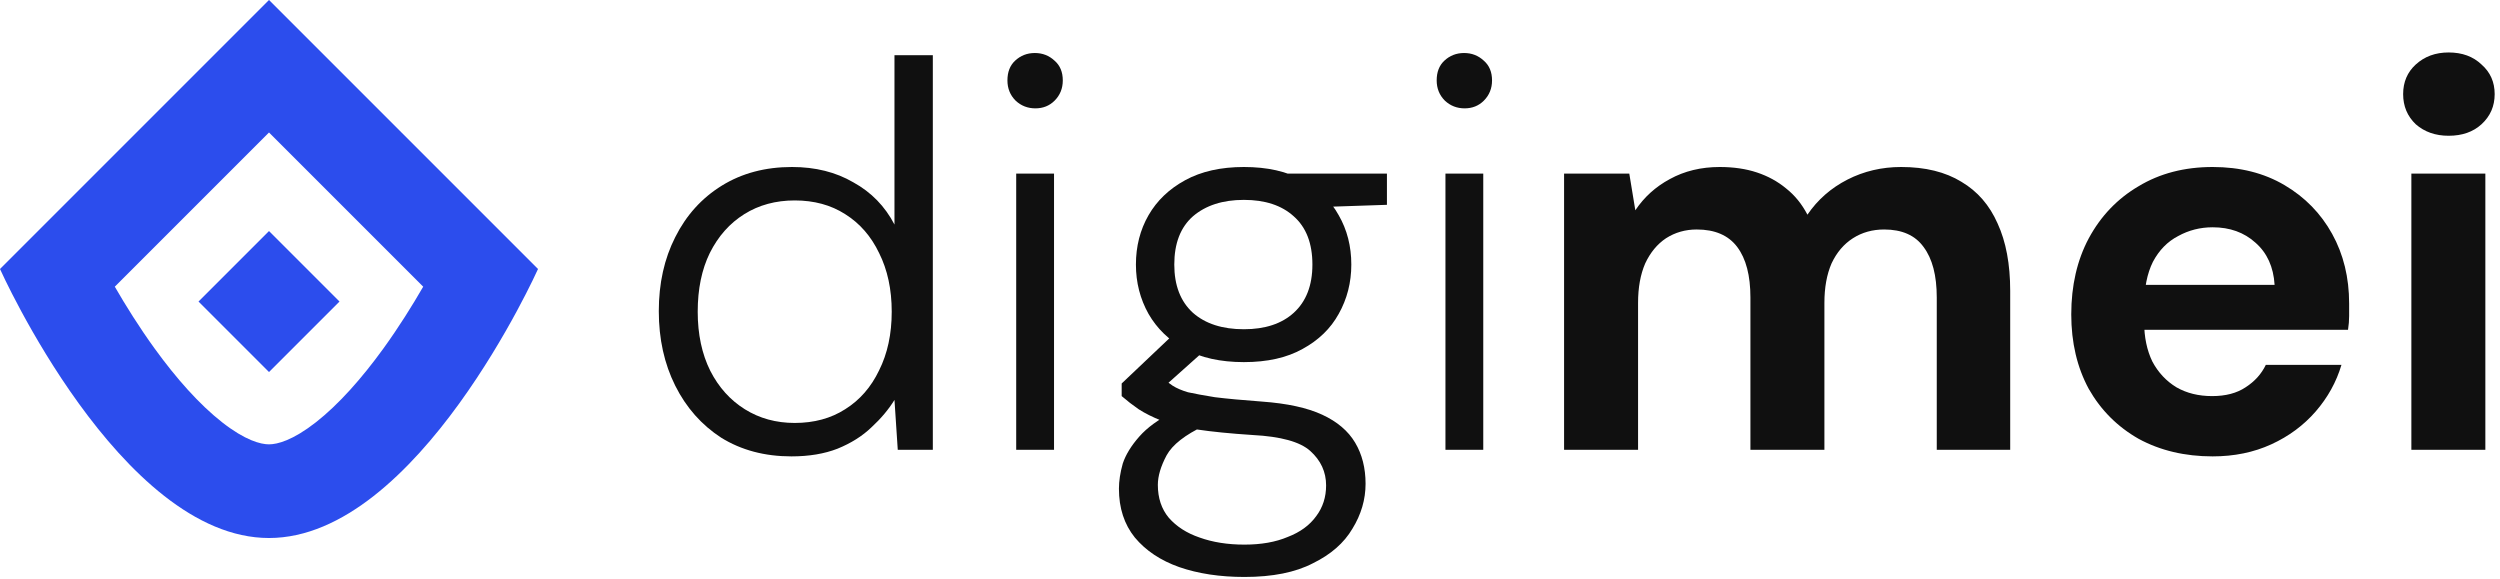 <svg xmlns="http://www.w3.org/2000/svg" width="190" height="44" viewBox="0 0 190 44" fill="none"><path d="M60.149 34.685C58.122 34.685 56.345 34.213 54.817 33.269C53.318 32.297 52.151 30.978 51.318 29.312C50.485 27.646 50.069 25.758 50.069 23.647C50.069 21.537 50.485 19.662 51.318 18.024C52.151 16.358 53.332 15.053 54.859 14.108C56.386 13.164 58.163 12.692 60.191 12.692C61.968 12.692 63.523 13.081 64.856 13.859C66.216 14.608 67.258 15.677 67.98 17.066V4.195H70.895V34.185H68.23L67.98 30.395C67.535 31.117 66.952 31.811 66.23 32.477C65.536 33.144 64.675 33.685 63.648 34.102C62.648 34.491 61.482 34.685 60.149 34.685ZM60.399 32.144C61.87 32.144 63.148 31.797 64.231 31.103C65.342 30.409 66.202 29.423 66.813 28.146C67.452 26.868 67.771 25.383 67.771 23.689C67.771 21.995 67.452 20.509 66.813 19.232C66.202 17.954 65.342 16.969 64.231 16.274C63.148 15.58 61.87 15.233 60.399 15.233C58.955 15.233 57.678 15.58 56.567 16.274C55.456 16.969 54.581 17.954 53.943 19.232C53.332 20.481 53.026 21.967 53.026 23.689C53.026 25.41 53.346 26.91 53.984 28.187C54.623 29.437 55.498 30.409 56.608 31.103C57.719 31.797 58.983 32.144 60.399 32.144Z" fill="#101010"></path><path d="M77.231 34.185V13.192H80.106V34.185H77.231ZM78.689 8.235C78.106 8.235 77.606 8.041 77.19 7.652C76.773 7.236 76.565 6.722 76.565 6.111C76.565 5.472 76.759 4.973 77.148 4.612C77.565 4.223 78.064 4.029 78.648 4.029C79.231 4.029 79.731 4.223 80.147 4.612C80.564 4.973 80.772 5.472 80.772 6.111C80.772 6.722 80.564 7.236 80.147 7.652C79.758 8.041 79.272 8.235 78.689 8.235Z" fill="#101010"></path><path d="M94.578 43.849C92.717 43.849 91.065 43.599 89.621 43.099C88.205 42.599 87.08 41.849 86.247 40.85C85.442 39.85 85.039 38.614 85.039 37.143C85.039 36.559 85.136 35.921 85.331 35.227C85.553 34.56 85.969 33.88 86.58 33.186C87.191 32.491 88.052 31.867 89.163 31.311L91.537 32.352C90.065 33.047 89.107 33.797 88.663 34.602C88.219 35.435 87.996 36.185 87.996 36.851C87.996 37.851 88.274 38.684 88.829 39.35C89.413 40.017 90.19 40.517 91.162 40.85C92.162 41.211 93.3 41.391 94.578 41.391C95.855 41.391 96.952 41.197 97.868 40.808C98.812 40.447 99.534 39.919 100.034 39.225C100.534 38.559 100.784 37.781 100.784 36.893C100.784 35.865 100.381 34.99 99.576 34.269C98.799 33.574 97.341 33.172 95.202 33.061C93.508 32.95 92.106 32.811 90.996 32.644C89.912 32.45 89.01 32.227 88.288 31.978C87.594 31.7 87.011 31.408 86.539 31.103C86.094 30.797 85.664 30.464 85.247 30.103V29.145L89.246 25.355L91.912 26.313L87.996 29.812L88.246 28.687C88.552 28.909 88.843 29.117 89.121 29.312C89.427 29.506 89.815 29.673 90.287 29.812C90.787 29.923 91.468 30.048 92.328 30.187C93.217 30.298 94.411 30.409 95.91 30.52C97.827 30.659 99.354 30.992 100.492 31.519C101.631 32.047 102.464 32.755 102.992 33.644C103.519 34.532 103.783 35.574 103.783 36.768C103.783 37.962 103.45 39.1 102.783 40.183C102.145 41.266 101.145 42.141 99.784 42.807C98.451 43.502 96.716 43.849 94.578 43.849ZM94.536 27.521C92.759 27.521 91.259 27.188 90.037 26.521C88.843 25.855 87.927 24.966 87.288 23.855C86.65 22.717 86.33 21.467 86.33 20.107C86.33 18.718 86.65 17.468 87.288 16.358C87.927 15.247 88.857 14.358 90.079 13.692C91.301 13.025 92.787 12.692 94.536 12.692C96.313 12.692 97.799 13.025 98.993 13.692C100.215 14.358 101.131 15.247 101.742 16.358C102.381 17.468 102.7 18.718 102.7 20.107C102.7 21.467 102.381 22.717 101.742 23.855C101.131 24.966 100.215 25.855 98.993 26.521C97.799 27.188 96.313 27.521 94.536 27.521ZM94.536 25.022C96.147 25.022 97.41 24.605 98.326 23.772C99.27 22.911 99.743 21.689 99.743 20.107C99.743 18.496 99.27 17.274 98.326 16.441C97.41 15.608 96.147 15.191 94.536 15.191C92.925 15.191 91.634 15.608 90.662 16.441C89.718 17.274 89.246 18.496 89.246 20.107C89.246 21.689 89.718 22.911 90.662 23.772C91.606 24.605 92.898 25.022 94.536 25.022ZM97.951 15.816L96.91 13.192H105.407V15.566L97.951 15.816Z" fill="#101010"></path><path d="M109.854 34.185V13.192H112.728V34.185H109.854ZM111.312 8.235C110.729 8.235 110.229 8.041 109.813 7.652C109.396 7.236 109.188 6.722 109.188 6.111C109.188 5.472 109.382 4.973 109.771 4.612C110.187 4.223 110.687 4.029 111.27 4.029C111.854 4.029 112.353 4.223 112.77 4.612C113.186 4.973 113.395 5.472 113.395 6.111C113.395 6.722 113.186 7.236 112.77 7.652C112.381 8.041 111.895 8.235 111.312 8.235Z" fill="#101010"></path><path d="M118.87 34.185V13.192H123.826L124.285 15.983C124.951 14.983 125.826 14.192 126.909 13.609C128.02 12.998 129.283 12.692 130.699 12.692C131.754 12.692 132.699 12.831 133.532 13.109C134.365 13.386 135.101 13.789 135.739 14.317C136.406 14.844 136.947 15.511 137.364 16.316C138.141 15.178 139.155 14.289 140.404 13.65C141.654 13.012 143.015 12.692 144.486 12.692C146.319 12.692 147.846 13.067 149.068 13.817C150.29 14.539 151.206 15.594 151.817 16.983C152.456 18.371 152.775 20.079 152.775 22.106V34.185H147.194V22.606C147.194 20.94 146.861 19.662 146.194 18.774C145.555 17.885 144.556 17.441 143.195 17.441C142.306 17.441 141.515 17.663 140.821 18.107C140.127 18.552 139.585 19.19 139.196 20.023C138.835 20.856 138.655 21.856 138.655 23.022V34.185H133.032V22.606C133.032 20.94 132.699 19.662 132.032 18.774C131.366 17.885 130.338 17.441 128.95 17.441C128.089 17.441 127.311 17.663 126.617 18.107C125.951 18.552 125.423 19.19 125.034 20.023C124.673 20.856 124.493 21.856 124.493 23.022V34.185H118.87Z" fill="#101010"></path><path d="M168.162 34.685C166.052 34.685 164.177 34.241 162.539 33.352C160.928 32.436 159.665 31.172 158.749 29.562C157.86 27.923 157.416 26.035 157.416 23.897C157.416 21.703 157.86 19.773 158.749 18.107C159.665 16.413 160.928 15.094 162.539 14.15C164.15 13.178 166.024 12.692 168.162 12.692C170.245 12.692 172.064 13.15 173.619 14.067C175.174 14.983 176.382 16.219 177.242 17.774C178.103 19.329 178.534 21.092 178.534 23.064C178.534 23.342 178.534 23.661 178.534 24.022C178.534 24.355 178.506 24.702 178.45 25.063H161.414V21.648H172.869C172.786 20.287 172.3 19.218 171.411 18.44C170.55 17.663 169.467 17.274 168.162 17.274C167.218 17.274 166.343 17.496 165.538 17.941C164.733 18.357 164.094 19.01 163.622 19.898C163.178 20.787 162.956 21.912 162.956 23.272V24.48C162.956 25.619 163.164 26.618 163.58 27.479C164.025 28.312 164.636 28.965 165.413 29.437C166.191 29.881 167.093 30.103 168.12 30.103C169.148 30.103 169.995 29.881 170.661 29.437C171.356 28.992 171.869 28.423 172.202 27.729H177.951C177.562 29.034 176.909 30.214 175.993 31.27C175.077 32.325 173.952 33.158 172.619 33.769C171.286 34.38 169.8 34.685 168.162 34.685Z" fill="#101010"></path><path d="M183.264 34.185V13.192H188.887V34.185H183.264ZM186.096 10.318C185.097 10.318 184.264 10.027 183.597 9.443C182.958 8.832 182.639 8.069 182.639 7.152C182.639 6.236 182.958 5.486 183.597 4.903C184.264 4.292 185.097 3.987 186.096 3.987C187.124 3.987 187.957 4.292 188.596 4.903C189.262 5.486 189.595 6.236 189.595 7.152C189.595 8.069 189.262 8.832 188.596 9.443C187.957 10.027 187.124 10.318 186.096 10.318Z" fill="#101010"></path><path d="M20.444 17.56L25.802 22.918L20.444 28.275L15.087 22.918L20.444 17.56Z" fill="#2C4DED"></path><path fill-rule="evenodd" clip-rule="evenodd" d="M32.163 21.787L20.444 10.068L8.725 21.787C9.558 23.23 10.582 24.872 11.755 26.492C13.396 28.759 15.152 30.738 16.878 32.091C18.635 33.468 19.807 33.77 20.444 33.77C21.082 33.77 22.253 33.468 24.011 32.091C25.737 30.738 27.493 28.759 29.134 26.492C30.306 24.872 31.331 23.23 32.163 21.787ZM40.889 20.444L20.444 0L0 20.444C0 20.444 9.153 40.889 20.444 40.889C31.735 40.889 40.889 20.444 40.889 20.444Z" fill="#2C4DED"></path></svg>